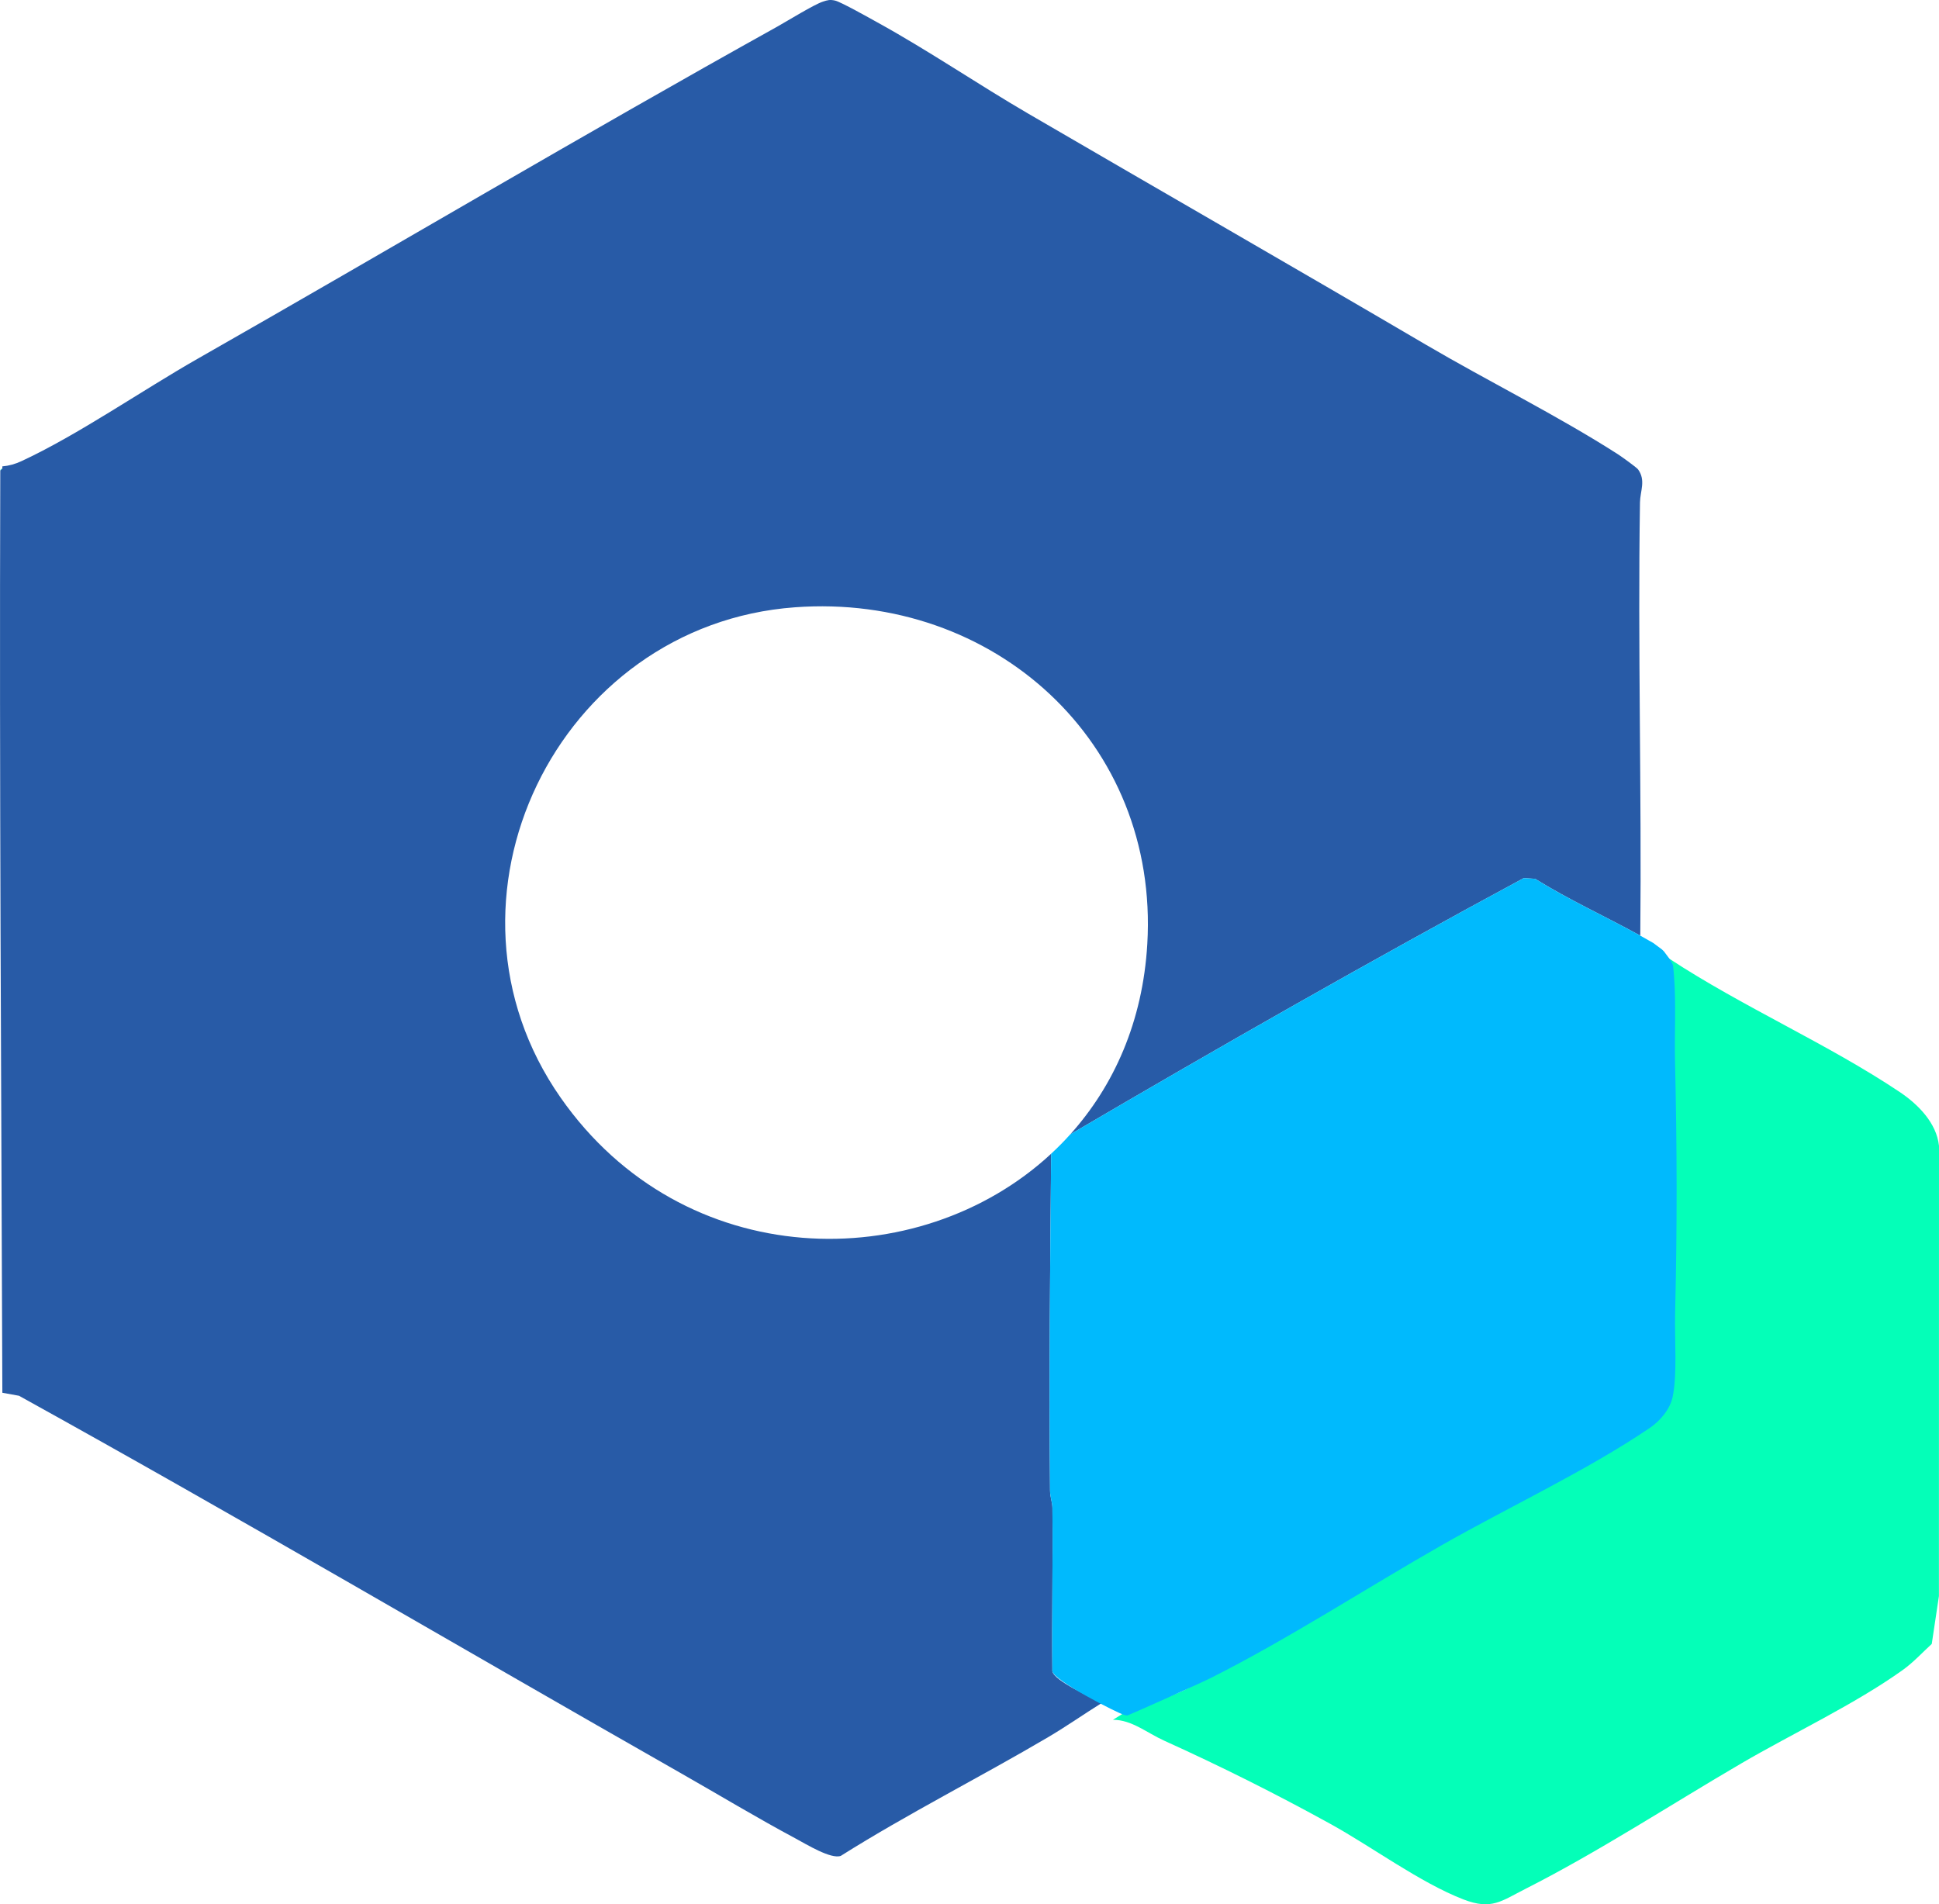 <svg width="56" height="55" viewBox="0 0 56 55" fill="none" xmlns="http://www.w3.org/2000/svg">
<g clip-path="url(#clip0_15_186)">
<path d="M47.364 14.509C47.37 14.184 47.538 13.873 47.309 13.558C47.266 13.499 46.826 13.184 46.73 13.122C44.994 12.008 42.977 11.01 41.178 9.954C37.358 7.712 33.527 5.514 29.695 3.281C28.235 2.43 26.823 1.464 25.342 0.648C25.126 0.528 24.285 0.055 24.119 0.017C23.968 -0.017 23.903 0.002 23.763 0.048C23.504 0.134 22.75 0.6 22.452 0.767C16.836 3.891 11.294 7.179 5.709 10.361C4.104 11.275 2.241 12.569 0.609 13.324C0.437 13.403 0.257 13.454 0.068 13.47C0.061 13.484 0.074 13.509 0.068 13.529L0.008 13.589C-0.02 22.471 0.037 31.348 0.068 40.226L0.549 40.313C6.958 43.86 13.275 47.577 19.641 51.201C20.752 51.833 21.864 52.505 22.99 53.107C23.279 53.262 24 53.706 24.283 53.602C26.233 52.374 28.299 51.336 30.284 50.166C30.802 49.86 31.303 49.508 31.814 49.19C31.811 49.186 31.807 49.184 31.803 49.181C31.516 49.02 30.448 48.549 30.393 48.271C30.375 46.699 30.412 45.125 30.395 43.553C30.393 43.389 30.328 43.234 30.326 43.056C30.293 39.813 30.329 36.564 30.359 33.322C26.535 36.87 19.741 36.788 16.189 31.699C12.216 26.011 16.084 18.043 22.958 17.54C28.701 17.118 33.477 21.436 33.135 27.264C33.004 29.51 32.167 31.364 30.911 32.762C35.235 30.225 39.593 27.741 44.008 25.361L44.336 25.382C45.31 25.988 46.371 26.472 47.373 27.023C47.414 22.849 47.299 18.69 47.364 14.509Z" fill="#285BA7"/>
<path d="M56 33.088L55.998 46.098L55.791 47.48C55.519 47.73 55.258 48.015 54.955 48.232C53.566 49.226 51.777 50.062 50.294 50.929C48.253 52.121 46.16 53.489 44.064 54.551C43.356 54.909 43.082 55.174 42.268 54.861C41.014 54.377 39.615 53.334 38.409 52.671C36.844 51.808 35.255 51.013 33.63 50.278C33.117 50.046 32.684 49.67 32.143 49.672C32.325 49.556 32.509 49.443 32.59 49.409C32.67 49.377 33.828 49.005 34.224 48.806C36.559 47.626 38.879 46.114 41.158 44.816C43.166 43.671 45.529 42.57 47.43 41.282C47.744 41.07 48.049 40.718 48.128 40.337C48.27 39.656 48.183 38.573 48.2 37.848C48.263 35.285 48.26 32.792 48.198 30.234C48.178 29.405 48.233 28.48 48.168 27.639C48.177 27.651 48.184 27.664 48.192 27.677C50.342 29.091 52.777 30.142 54.867 31.541C55.397 31.896 55.927 32.433 55.999 33.088H56Z" fill="#04FFB8"/>
<path d="M0.008 13.589C0.013 13.544 0.066 13.534 0.068 13.529L0.008 13.589Z" fill="#04FFB8"/>
<path d="M48.308 40.342C48.232 40.707 47.941 41.044 47.64 41.247C45.819 42.481 43.556 43.535 41.633 44.632C39.45 45.876 37.228 47.324 34.991 48.453C34.612 48.644 32.59 49.542 32.561 49.547C32.549 49.549 32.514 49.543 32.466 49.53C32.276 49.48 30.448 48.549 30.393 48.271C30.375 46.699 30.412 45.125 30.394 43.553C30.392 43.389 30.327 43.234 30.326 43.056C30.293 39.813 30.328 36.565 30.358 33.322C30.55 33.145 30.735 32.958 30.91 32.762C35.235 30.225 39.592 27.742 44.008 25.361L44.336 25.383C45.31 25.988 46.37 26.472 47.372 27.023C47.499 27.093 47.624 27.163 47.747 27.235C47.759 27.242 47.919 27.361 47.978 27.407C47.99 27.416 47.998 27.422 48 27.423L48.063 27.486C48.069 27.505 48.305 27.779 48.318 27.892C48.318 27.898 48.32 27.904 48.32 27.91C48.331 27.998 48.339 28.089 48.346 28.18C48.41 28.985 48.357 29.871 48.376 30.665C48.435 33.115 48.439 35.503 48.378 37.957C48.361 38.652 48.445 39.689 48.308 40.342Z" fill="#00BAFD"/>
</g>
<defs>
<clipPath id="clip0_15_186">
<rect width="56" height="55" fill="white"/>
</clipPath>
</defs>
</svg>
